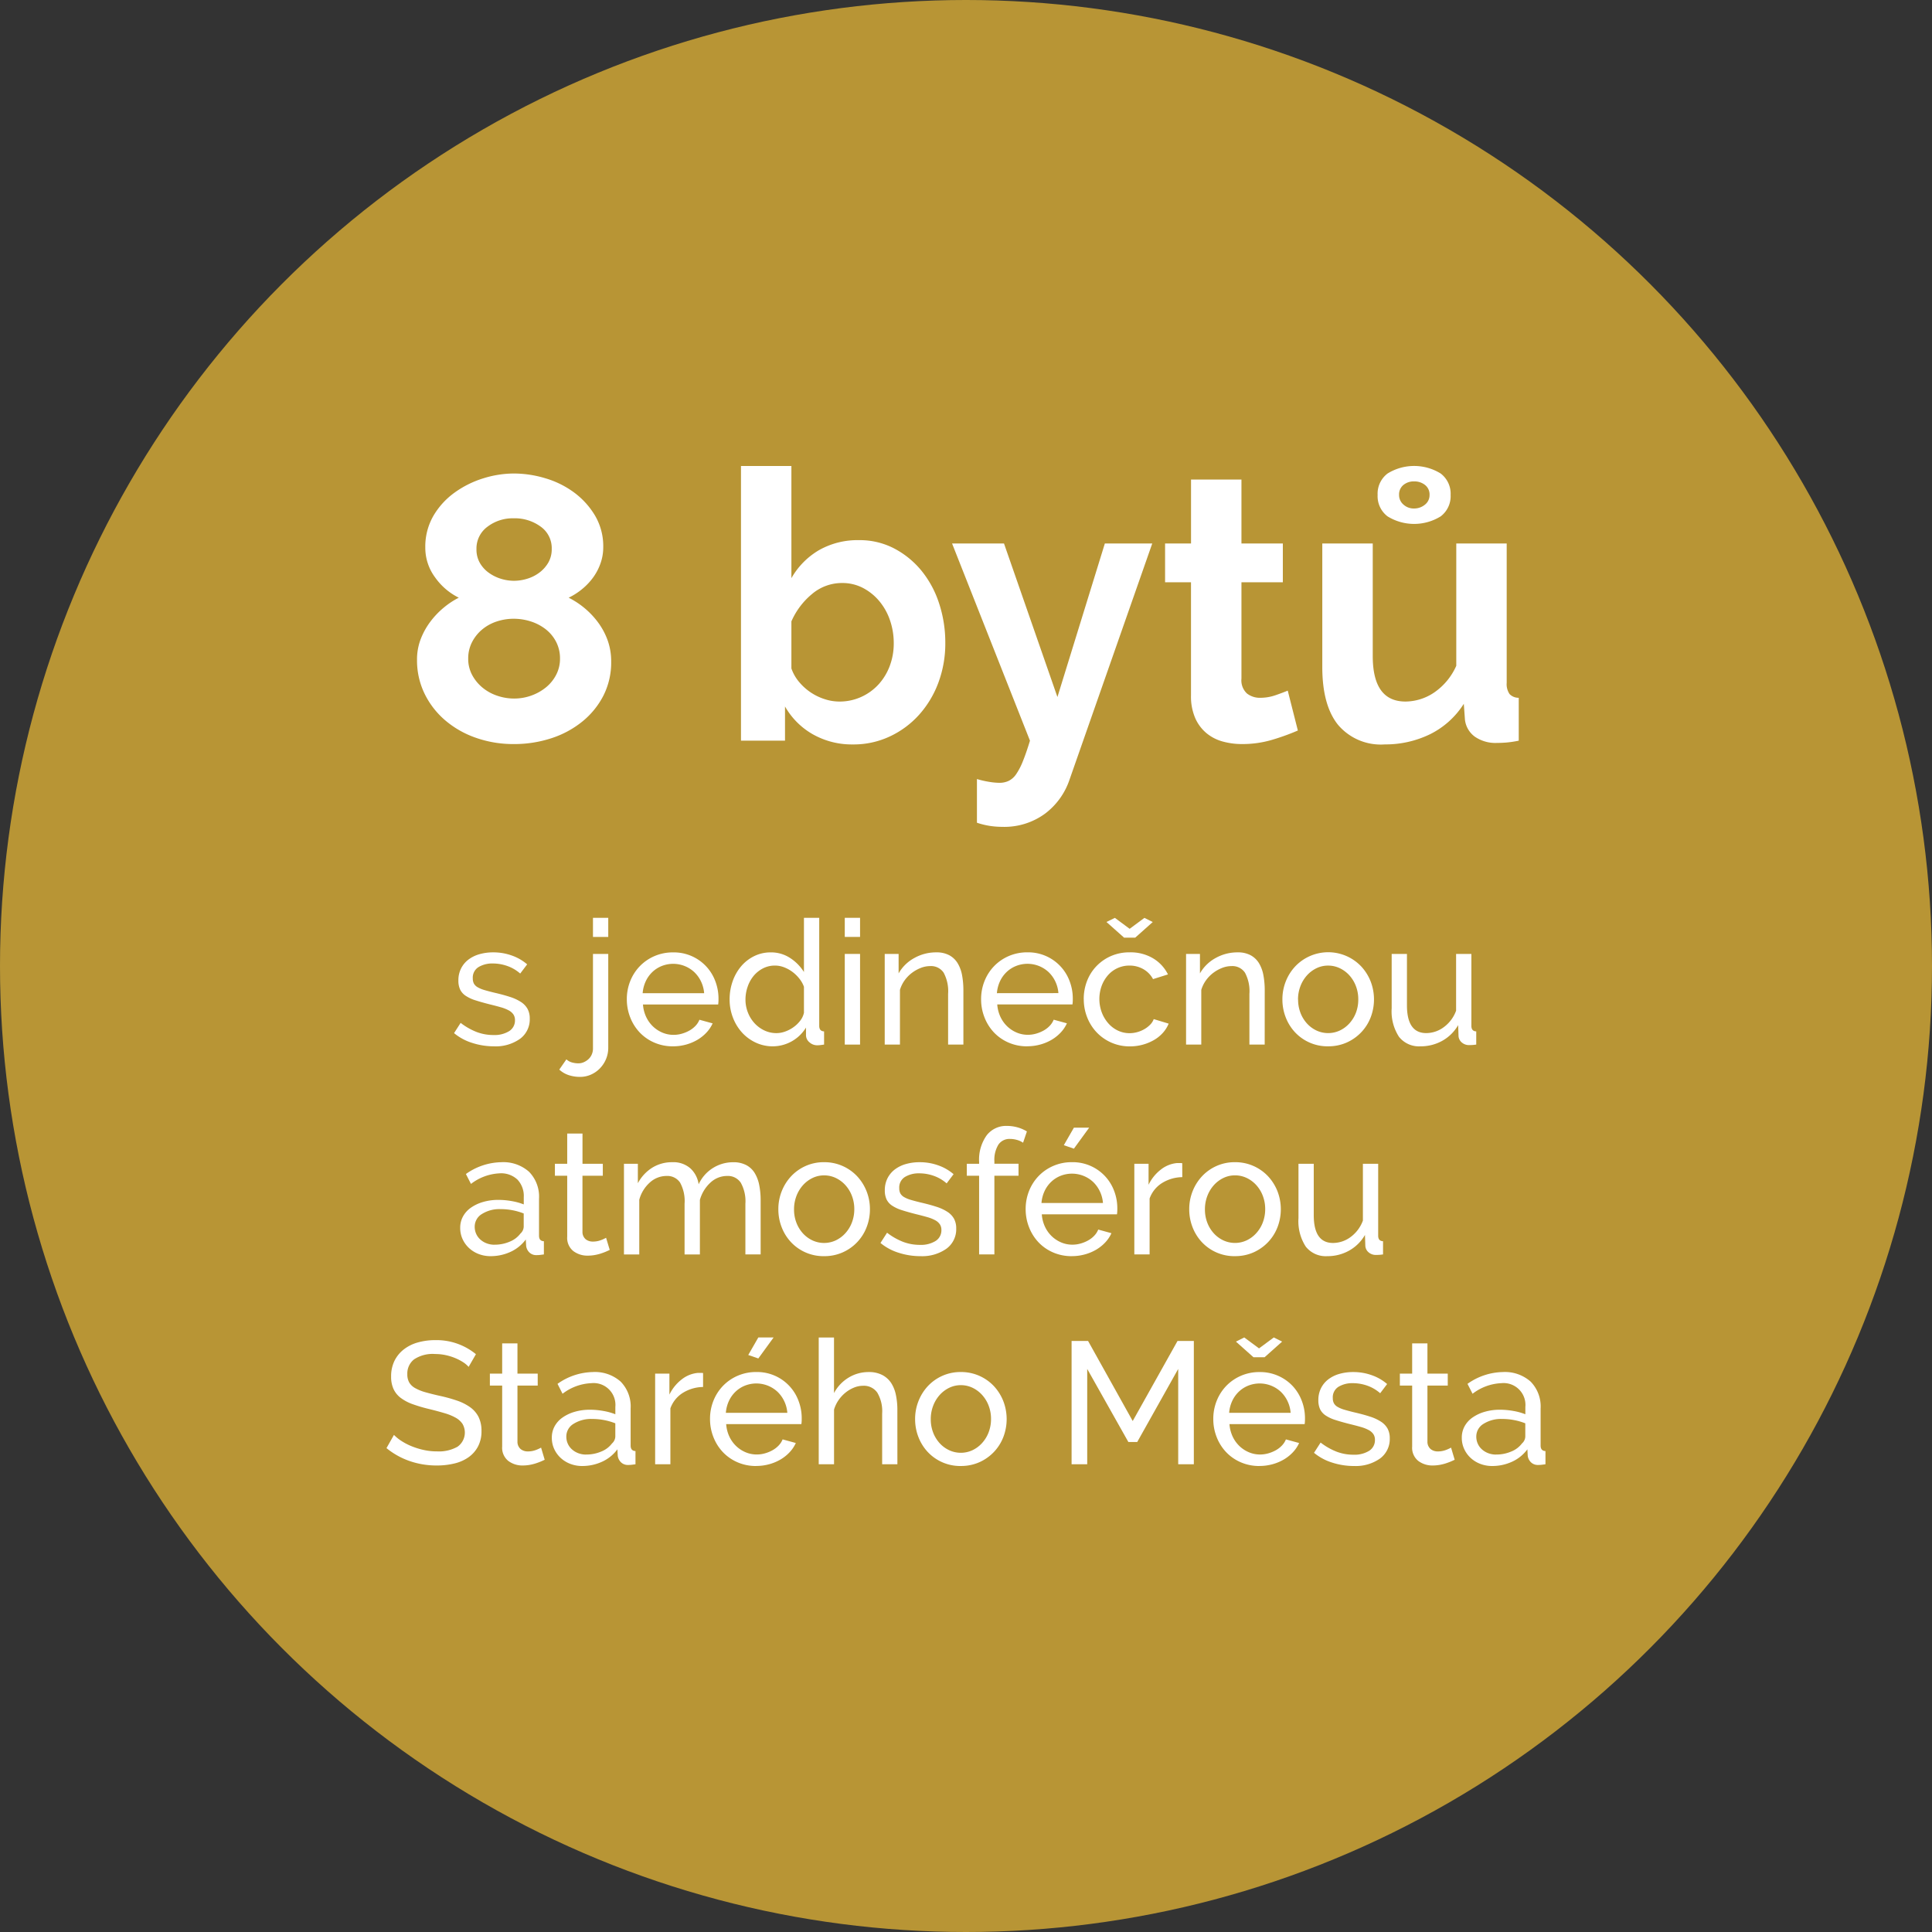 <?xml version="1.0" encoding="UTF-8"?>
<svg xmlns="http://www.w3.org/2000/svg" xmlns:xlink="http://www.w3.org/1999/xlink" width="267" height="267" viewBox="0 0 267 267">
  <rect x="0" y="0" width="267" height="267" fill="#333333" stroke="none"/>
  <defs>
    <clipPath id="clip-path">
      <rect id="Rectangle_258" data-name="Rectangle 258" width="160.175" height="138.2" fill="none"></rect>
    </clipPath>
  </defs>
  <g id="Group_92" data-name="Group 92" transform="translate(9449 1276)">
    <circle id="Ellipse_82" data-name="Ellipse 82" cx="133.5" cy="133.5" r="133.5" transform="translate(-9449 -1276)" fill="#b89535"></circle>
    <g id="Group_91" data-name="Group 91" transform="translate(-9395.588 -1211.6)">
      <g id="Group_90" data-name="Group 90" clip-path="url(#clip-path)">
        <path id="Path_118" data-name="Path 118" d="M14.833,80.2a9.729,9.729,0,0,1-2.977-.468,7.33,7.33,0,0,1-2.519-1.356l.911-1.416a8.877,8.877,0,0,0,2.209,1.26,6.483,6.483,0,0,0,2.328.419,3.836,3.836,0,0,0,2.171-.54,1.726,1.726,0,0,0,.8-1.523,1.381,1.381,0,0,0-.215-.78,1.82,1.82,0,0,0-.649-.564,5.294,5.294,0,0,0-1.1-.432q-.672-.192-1.559-.409c-.754-.191-1.4-.375-1.945-.551a5.266,5.266,0,0,1-1.344-.624,2.184,2.184,0,0,1-.767-.865,2.893,2.893,0,0,1-.24-1.248,3.626,3.626,0,0,1,.372-1.667,3.523,3.523,0,0,1,1.019-1.224,4.6,4.6,0,0,1,1.524-.744,6.788,6.788,0,0,1,1.884-.252,7.5,7.5,0,0,1,2.64.456,6.54,6.54,0,0,1,2.065,1.2l-.961,1.271A5.4,5.4,0,0,0,16.7,69.1a6.021,6.021,0,0,0-2.016-.348,3.677,3.677,0,0,0-1.956.492,1.7,1.7,0,0,0-.8,1.572,1.478,1.478,0,0,0,.156.72,1.366,1.366,0,0,0,.516.5,4.106,4.106,0,0,0,.923.384c.375.112.828.232,1.356.36q1.248.287,2.172.588a6.215,6.215,0,0,1,1.536.708,2.721,2.721,0,0,1,.912.96,2.769,2.769,0,0,1,.3,1.344,3.327,3.327,0,0,1-1.344,2.784A5.8,5.8,0,0,1,14.833,80.2" fill="#fff"></path>
        <path id="Path_119" data-name="Path 119" d="M26.76,84.424a4.987,4.987,0,0,1-1.572-.241,3.566,3.566,0,0,1-1.308-.767L24.864,82a1.83,1.83,0,0,0,.78.431,3.308,3.308,0,0,0,.876.121,1.837,1.837,0,0,0,.744-.157,2.291,2.291,0,0,0,.648-.42,1.884,1.884,0,0,0,.456-.647,2.014,2.014,0,0,0,.168-.816V67.432h2.112V80.368A4.044,4.044,0,0,1,30.324,82a4.121,4.121,0,0,1-.864,1.284,3.954,3.954,0,0,1-1.236.84,3.66,3.66,0,0,1-1.464.3m1.776-21.983h2.112v2.64H28.536Z" fill="#fff"></path>
        <path id="Path_120" data-name="Path 120" d="M39.6,80.2a6.368,6.368,0,0,1-2.592-.517,6.127,6.127,0,0,1-2.016-1.4A6.4,6.4,0,0,1,33.683,76.2a6.781,6.781,0,0,1-.468-2.508,6.688,6.688,0,0,1,.468-2.5A6.34,6.34,0,0,1,35,69.136a6.265,6.265,0,0,1,2.028-1.4,6.381,6.381,0,0,1,2.592-.516,6.093,6.093,0,0,1,5.82,3.971,6.716,6.716,0,0,1,.444,2.412c0,.177,0,.336-.012.481a2.57,2.57,0,0,1-.036.336H35.447a4.858,4.858,0,0,0,.432,1.7,4.4,4.4,0,0,0,.936,1.32,4.307,4.307,0,0,0,1.308.863,3.908,3.908,0,0,0,1.548.313A4.123,4.123,0,0,0,40.8,78.46a4.95,4.95,0,0,0,1.032-.42,3.558,3.558,0,0,0,.852-.649,2.641,2.641,0,0,0,.564-.863l1.824.5a4.6,4.6,0,0,1-.852,1.271,5.622,5.622,0,0,1-1.248,1,6.448,6.448,0,0,1-1.572.661,6.694,6.694,0,0,1-1.8.24m4.3-7.344a4.54,4.54,0,0,0-.445-1.645,4.4,4.4,0,0,0-.936-1.283,4.291,4.291,0,0,0-4.476-.828,4.075,4.075,0,0,0-1.308.84,4.247,4.247,0,0,0-.912,1.283,4.725,4.725,0,0,0-.42,1.633Z" fill="#fff"></path>
        <path id="Path_121" data-name="Path 121" d="M53.4,80.2a5.5,5.5,0,0,1-2.4-.528,5.952,5.952,0,0,1-1.9-1.416,6.524,6.524,0,0,1-1.236-2.064,6.918,6.918,0,0,1-.444-2.472,7.468,7.468,0,0,1,.42-2.508,6.529,6.529,0,0,1,1.176-2.076,5.594,5.594,0,0,1,1.8-1.4,5.085,5.085,0,0,1,2.292-.517,4.756,4.756,0,0,1,2.7.792,6.251,6.251,0,0,1,1.884,1.92V62.441h2.112V77.368q0,.744.672.768V79.96c-.224.032-.4.056-.54.072a3.39,3.39,0,0,1-.4.024,1.584,1.584,0,0,1-1.092-.42,1.273,1.273,0,0,1-.468-.972V77.608A5.393,5.393,0,0,1,53.4,80.2m.5-1.824a3.56,3.56,0,0,0,1.188-.216,4.651,4.651,0,0,0,1.152-.6,4.325,4.325,0,0,0,.936-.9,2.7,2.7,0,0,0,.516-1.092v-3.6a3.98,3.98,0,0,0-.648-1.14,5.119,5.119,0,0,0-.972-.936,4.738,4.738,0,0,0-1.152-.624,3.475,3.475,0,0,0-1.212-.227,3.59,3.59,0,0,0-1.692.395,4.153,4.153,0,0,0-1.3,1.056A4.8,4.8,0,0,0,49.9,72a5.4,5.4,0,0,0-.288,1.74,4.81,4.81,0,0,0,.336,1.788,4.684,4.684,0,0,0,.912,1.476,4.411,4.411,0,0,0,1.356,1,3.88,3.88,0,0,0,1.692.372" fill="#fff"></path>
        <path id="Path_122" data-name="Path 122" d="M63.335,62.441h2.112v2.64H63.335Zm0,4.991h2.112V79.96H63.335Z" fill="#fff"></path>
        <path id="Path_123" data-name="Path 123" d="M79.728,79.96H77.615V72.952A5.393,5.393,0,0,0,77,70.024a2.089,2.089,0,0,0-1.86-.911,3.553,3.553,0,0,0-1.3.252,5.133,5.133,0,0,0-1.224.683,4.771,4.771,0,0,0-1.008,1.032,4.424,4.424,0,0,0-.648,1.32v7.56H68.855V67.432h1.92V70.12a5.519,5.519,0,0,1,2.149-2.112,6.116,6.116,0,0,1,3.059-.792,3.694,3.694,0,0,1,1.8.4,3.061,3.061,0,0,1,1.151,1.1,4.95,4.95,0,0,1,.613,1.668,11.431,11.431,0,0,1,.18,2.088Z" fill="#fff"></path>
        <path id="Path_124" data-name="Path 124" d="M88.559,80.2a6.365,6.365,0,0,1-2.592-.517,6.127,6.127,0,0,1-2.016-1.4A6.4,6.4,0,0,1,82.643,76.2a6.781,6.781,0,0,1-.468-2.508,6.688,6.688,0,0,1,.468-2.5,6.34,6.34,0,0,1,1.32-2.064,6.265,6.265,0,0,1,2.028-1.4,6.381,6.381,0,0,1,2.592-.516,6.093,6.093,0,0,1,5.82,3.971,6.716,6.716,0,0,1,.444,2.412c0,.177,0,.336-.012.481a2.569,2.569,0,0,1-.036.336H84.407a4.859,4.859,0,0,0,.432,1.7,4.4,4.4,0,0,0,.936,1.32,4.307,4.307,0,0,0,1.308.863,3.908,3.908,0,0,0,1.548.313,4.128,4.128,0,0,0,1.128-.156,4.95,4.95,0,0,0,1.032-.42,3.558,3.558,0,0,0,.852-.649,2.641,2.641,0,0,0,.564-.863l1.825.5a4.6,4.6,0,0,1-.853,1.271,5.622,5.622,0,0,1-1.248,1,6.448,6.448,0,0,1-1.572.661,6.694,6.694,0,0,1-1.8.24m4.3-7.344a4.52,4.52,0,0,0-.444-1.645,4.4,4.4,0,0,0-.936-1.283A4.291,4.291,0,0,0,87,69.1a4.075,4.075,0,0,0-1.308.84,4.247,4.247,0,0,0-.912,1.283,4.725,4.725,0,0,0-.42,1.633Z" fill="#fff"></path>
        <path id="Path_125" data-name="Path 125" d="M96.359,73.672a6.843,6.843,0,0,1,.456-2.5,6.14,6.14,0,0,1,1.3-2.051,6.254,6.254,0,0,1,2-1.392,6.342,6.342,0,0,1,2.6-.517,6.072,6.072,0,0,1,3.228.829A5.373,5.373,0,0,1,108,70.264l-2.064.648a3.435,3.435,0,0,0-1.343-1.379,3.818,3.818,0,0,0-1.921-.492,3.919,3.919,0,0,0-2.952,1.319,4.784,4.784,0,0,0-.876,1.464,5.339,5.339,0,0,0,.012,3.7,4.916,4.916,0,0,0,.9,1.5,4.111,4.111,0,0,0,1.32,1,3.72,3.72,0,0,0,1.62.36,3.916,3.916,0,0,0,1.092-.156,4.151,4.151,0,0,0,.984-.42,3.718,3.718,0,0,0,.78-.612,2.087,2.087,0,0,0,.48-.756l2.064.624a4.448,4.448,0,0,1-.8,1.272,5.027,5.027,0,0,1-1.212.984,6.639,6.639,0,0,1-3.336.888,6.254,6.254,0,0,1-4.608-1.944,6.4,6.4,0,0,1-1.308-2.076,6.78,6.78,0,0,1-.468-2.508m4.3-11.231,2.04,1.512,2.04-1.512,1.152.575-2.424,2.16h-1.536L99.5,63.016Z" fill="#fff"></path>
        <path id="Path_126" data-name="Path 126" d="M121.367,79.96h-2.112V72.952a5.383,5.383,0,0,0-.613-2.928,2.088,2.088,0,0,0-1.859-.911,3.558,3.558,0,0,0-1.3.252,5.127,5.127,0,0,0-1.223.683,4.771,4.771,0,0,0-1.008,1.032,4.45,4.45,0,0,0-.649,1.32v7.56H110.5V67.432h1.92V70.12a5.521,5.521,0,0,1,2.147-2.112,6.127,6.127,0,0,1,3.061-.792,3.69,3.69,0,0,1,1.8.4,3.064,3.064,0,0,1,1.152,1.1,4.949,4.949,0,0,1,.611,1.668,11.34,11.34,0,0,1,.181,2.088Z" fill="#fff"></path>
        <path id="Path_127" data-name="Path 127" d="M130.127,80.2a6.146,6.146,0,0,1-4.572-1.944,6.371,6.371,0,0,1-1.284-2.064,6.778,6.778,0,0,1-.456-2.472,6.678,6.678,0,0,1,.469-2.5,6.529,6.529,0,0,1,1.3-2.062,6.285,6.285,0,0,1,9.121,0,6.567,6.567,0,0,1,1.3,2.062,6.919,6.919,0,0,1,.011,4.969,6.252,6.252,0,0,1-1.3,2.064,6.318,6.318,0,0,1-2,1.416,6.186,6.186,0,0,1-2.58.528m-4.152-6.456a5.026,5.026,0,0,0,.324,1.824,4.659,4.659,0,0,0,.888,1.464,4.175,4.175,0,0,0,1.32.983,3.815,3.815,0,0,0,3.24,0,4.205,4.205,0,0,0,1.332-1,4.642,4.642,0,0,0,.9-1.487A5.1,5.1,0,0,0,134.3,73.7a5.037,5.037,0,0,0-.324-1.812,4.674,4.674,0,0,0-.9-1.489,4.245,4.245,0,0,0-1.332-.994,3.714,3.714,0,0,0-1.62-.361,3.62,3.62,0,0,0-1.62.372,4.283,4.283,0,0,0-1.32,1.008,4.777,4.777,0,0,0-.888,1.488,5.122,5.122,0,0,0-.324,1.836" fill="#fff"></path>
        <path id="Path_128" data-name="Path 128" d="M142.9,80.2a3.513,3.513,0,0,1-2.977-1.32,6.436,6.436,0,0,1-1.007-3.936V67.432h2.111v7.1q0,3.84,2.664,3.84a4.082,4.082,0,0,0,2.437-.828,4.888,4.888,0,0,0,1.691-2.268V67.432h2.112v9.936q0,.744.672.768V79.96c-.239.032-.428.052-.563.059s-.269.013-.4.013a1.517,1.517,0,0,1-1.044-.372,1.258,1.258,0,0,1-.443-.924l-.049-1.465a5.809,5.809,0,0,1-2.207,2.173,6.1,6.1,0,0,1-3,.756" fill="#fff"></path>
        <path id="Path_129" data-name="Path 129" d="M14.388,109.2a4.528,4.528,0,0,1-1.656-.3,4.107,4.107,0,0,1-1.332-.828,3.894,3.894,0,0,1-.888-1.236,3.675,3.675,0,0,1-.324-1.548,3.232,3.232,0,0,1,.384-1.572,3.563,3.563,0,0,1,1.092-1.212,5.631,5.631,0,0,1,1.68-.792,7.416,7.416,0,0,1,2.124-.288,10.445,10.445,0,0,1,1.848.168,8.525,8.525,0,0,1,1.656.456V101.04a3.286,3.286,0,0,0-.864-2.412,3.284,3.284,0,0,0-2.448-.876,7.008,7.008,0,0,0-3.984,1.464l-.7-1.369a8.67,8.67,0,0,1,4.872-1.631,5.346,5.346,0,0,1,3.852,1.32,4.9,4.9,0,0,1,1.38,3.72v5.112q0,.744.672.768v1.824c-.224.032-.408.055-.552.072a4.141,4.141,0,0,1-.456.023,1.342,1.342,0,0,1-1-.372,1.521,1.521,0,0,1-.444-.9l-.048-.889a5.414,5.414,0,0,1-2.124,1.717,6.525,6.525,0,0,1-2.748.588m.552-1.584a5.241,5.241,0,0,0,2.1-.42,3.46,3.46,0,0,0,1.476-1.116,1.337,1.337,0,0,0,.456-.937V103.3a8.7,8.7,0,0,0-3.192-.6,4.524,4.524,0,0,0-2.58.672,2.034,2.034,0,0,0-1,1.752,2.377,2.377,0,0,0,.2.983,2.316,2.316,0,0,0,.576.792,2.739,2.739,0,0,0,.876.529,3.008,3.008,0,0,0,1.08.192" fill="#fff"></path>
        <path id="Path_130" data-name="Path 130" d="M30.852,108.336c-.128.064-.3.141-.5.228s-.444.176-.708.264a6.339,6.339,0,0,1-.864.216,5.493,5.493,0,0,1-.972.084,3.206,3.206,0,0,1-1.992-.636,2.323,2.323,0,0,1-.84-1.98V98.088h-1.7V96.432h1.7V92.256h2.112v4.176h2.808v1.656H27.084v7.776a1.31,1.31,0,0,0,.456,1.008,1.535,1.535,0,0,0,.96.312,3.075,3.075,0,0,0,1.14-.2,4.962,4.962,0,0,0,.708-.324Z" fill="#fff"></path>
        <path id="Path_131" data-name="Path 131" d="M51.708,108.96H49.6v-7.008a5.247,5.247,0,0,0-.636-2.9,2.129,2.129,0,0,0-1.883-.936,3.356,3.356,0,0,0-2.317.924,5.082,5.082,0,0,0-1.452,2.388v7.536H41.195v-7.008a5.308,5.308,0,0,0-.624-2.928,2.117,2.117,0,0,0-1.872-.912,3.415,3.415,0,0,0-2.3.9,4.889,4.889,0,0,0-1.465,2.388v7.56H32.819V96.432h1.92V99.12a5.7,5.7,0,0,1,1.992-2.148,5.149,5.149,0,0,1,2.761-.756A3.558,3.558,0,0,1,42,97.068a3.689,3.689,0,0,1,1.139,2.2,5.228,5.228,0,0,1,4.776-3.048,3.77,3.77,0,0,1,1.812.4,3.02,3.02,0,0,1,1.164,1.1,5.1,5.1,0,0,1,.624,1.668,10.651,10.651,0,0,1,.193,2.088Z" fill="#fff"></path>
        <path id="Path_132" data-name="Path 132" d="M60.467,109.2a6.146,6.146,0,0,1-4.572-1.944,6.371,6.371,0,0,1-1.284-2.064,6.778,6.778,0,0,1-.456-2.472,6.7,6.7,0,0,1,.468-2.5,6.547,6.547,0,0,1,1.3-2.063,6.179,6.179,0,0,1,1.992-1.416,6.115,6.115,0,0,1,2.556-.528,6.2,6.2,0,0,1,4.572,1.944,6.547,6.547,0,0,1,1.3,2.063,6.7,6.7,0,0,1,.468,2.5,6.778,6.778,0,0,1-.456,2.472,6.232,6.232,0,0,1-3.3,3.48,6.189,6.189,0,0,1-2.58.528m-4.152-6.456a5.026,5.026,0,0,0,.324,1.824,4.659,4.659,0,0,0,.888,1.464,4.175,4.175,0,0,0,1.32.983,3.815,3.815,0,0,0,3.24,0,4.217,4.217,0,0,0,1.332-1,4.642,4.642,0,0,0,.9-1.487,5.122,5.122,0,0,0,.324-1.836,5.058,5.058,0,0,0-.324-1.812,4.674,4.674,0,0,0-.9-1.489,4.275,4.275,0,0,0-1.332-.995,3.72,3.72,0,0,0-1.62-.36,3.62,3.62,0,0,0-1.62.372,4.267,4.267,0,0,0-1.32,1.008,4.777,4.777,0,0,0-.888,1.488,5.122,5.122,0,0,0-.324,1.836" fill="#fff"></path>
        <path id="Path_133" data-name="Path 133" d="M73.764,109.2a9.718,9.718,0,0,1-2.976-.468,7.335,7.335,0,0,1-2.52-1.356l.912-1.416a8.872,8.872,0,0,0,2.208,1.26,6.487,6.487,0,0,0,2.328.419,3.839,3.839,0,0,0,2.172-.54,1.729,1.729,0,0,0,.8-1.523,1.374,1.374,0,0,0-.216-.78,1.808,1.808,0,0,0-.648-.564,5.294,5.294,0,0,0-1.1-.432q-.672-.192-1.56-.409-1.129-.287-1.944-.551a5.25,5.25,0,0,1-1.344-.624,2.187,2.187,0,0,1-.768-.865,2.893,2.893,0,0,1-.24-1.248,3.633,3.633,0,0,1,.372-1.668,3.522,3.522,0,0,1,1.02-1.223,4.591,4.591,0,0,1,1.524-.744,6.788,6.788,0,0,1,1.884-.252,7.5,7.5,0,0,1,2.64.456,6.5,6.5,0,0,1,2.064,1.2l-.96,1.271A5.408,5.408,0,0,0,75.636,98.1a6.037,6.037,0,0,0-2.016-.347,3.679,3.679,0,0,0-1.956.492,1.705,1.705,0,0,0-.8,1.572,1.49,1.49,0,0,0,.156.72,1.366,1.366,0,0,0,.516.5,4.116,4.116,0,0,0,.924.384c.375.112.828.232,1.356.36q1.247.287,2.172.588a6.233,6.233,0,0,1,1.536.708,2.73,2.73,0,0,1,.912.96,2.781,2.781,0,0,1,.3,1.344,3.327,3.327,0,0,1-1.344,2.784,5.8,5.8,0,0,1-3.624,1.032" fill="#fff"></path>
        <path id="Path_134" data-name="Path 134" d="M81.9,108.96V98.088h-1.7V96.432h1.7v-.264a5.784,5.784,0,0,1,1.032-3.648,3.376,3.376,0,0,1,2.808-1.32,5.384,5.384,0,0,1,1.464.2,5,5,0,0,1,1.3.564l-.528,1.56a2.738,2.738,0,0,0-.828-.384A3.448,3.448,0,0,0,86.171,93a1.837,1.837,0,0,0-1.608.792,4.016,4.016,0,0,0-.552,2.3v.336h3.336v1.656H84.011V108.96Z" fill="#fff"></path>
        <path id="Path_135" data-name="Path 135" d="M94.716,109.2a6.369,6.369,0,0,1-2.593-.516,6.127,6.127,0,0,1-2.015-1.4A6.391,6.391,0,0,1,88.8,105.2a6.779,6.779,0,0,1-.468-2.507,6.7,6.7,0,0,1,.468-2.5,6.34,6.34,0,0,1,1.32-2.064,6.241,6.241,0,0,1,2.029-1.4,6.36,6.36,0,0,1,2.591-.517,6.095,6.095,0,0,1,5.821,3.972A6.716,6.716,0,0,1,101,102.6c0,.177,0,.336-.013.48a2.37,2.37,0,0,1-.036.336H90.564a4.831,4.831,0,0,0,.431,1.7,4.389,4.389,0,0,0,.936,1.321,4.319,4.319,0,0,0,1.308.863,3.91,3.91,0,0,0,1.548.312,4.1,4.1,0,0,0,1.129-.156,4.856,4.856,0,0,0,1.031-.42,3.515,3.515,0,0,0,.853-.648,2.638,2.638,0,0,0,.563-.863l1.825.5a4.628,4.628,0,0,1-.852,1.272,5.621,5.621,0,0,1-1.248,1,6.462,6.462,0,0,1-1.572.66,6.694,6.694,0,0,1-1.8.24m4.3-7.343a4.5,4.5,0,0,0-.445-1.645,4.424,4.424,0,0,0-.935-1.284,4.293,4.293,0,0,0-4.477-.828,4.061,4.061,0,0,0-1.308.841,4.247,4.247,0,0,0-.912,1.283,4.747,4.747,0,0,0-.42,1.633ZM95,94.344l-1.393-.479L95,91.441h2.111Z" fill="#fff"></path>
        <path id="Path_136" data-name="Path 136" d="M109.979,98.28a5.435,5.435,0,0,0-2.8.815,4.17,4.17,0,0,0-1.717,2.137v7.728h-2.111V96.431h1.968v2.9a5.89,5.89,0,0,1,1.7-2.1,4.232,4.232,0,0,1,2.256-.9h.408a1.429,1.429,0,0,1,.288.024Z" fill="#fff"></path>
        <path id="Path_137" data-name="Path 137" d="M117.251,109.2a6.146,6.146,0,0,1-4.572-1.944,6.371,6.371,0,0,1-1.284-2.064,6.778,6.778,0,0,1-.456-2.472,6.678,6.678,0,0,1,.469-2.5,6.545,6.545,0,0,1,1.3-2.063,6.172,6.172,0,0,1,1.993-1.416,6.11,6.11,0,0,1,2.555-.528,6.2,6.2,0,0,1,4.573,1.944,6.583,6.583,0,0,1,1.3,2.063,6.919,6.919,0,0,1,.011,4.969,6.251,6.251,0,0,1-1.3,2.064,6.318,6.318,0,0,1-2,1.416,6.186,6.186,0,0,1-2.58.528m-4.152-6.456a5.026,5.026,0,0,0,.324,1.824,4.659,4.659,0,0,0,.888,1.464,4.175,4.175,0,0,0,1.32.983,3.815,3.815,0,0,0,3.24,0,4.206,4.206,0,0,0,1.332-1,4.642,4.642,0,0,0,.9-1.487,5.1,5.1,0,0,0,.324-1.836,5.037,5.037,0,0,0-.324-1.812,4.674,4.674,0,0,0-.9-1.489,4.263,4.263,0,0,0-1.332-.995,3.714,3.714,0,0,0-1.62-.36,3.62,3.62,0,0,0-1.62.372,4.267,4.267,0,0,0-1.32,1.008,4.778,4.778,0,0,0-.888,1.488,5.122,5.122,0,0,0-.324,1.836" fill="#fff"></path>
        <path id="Path_138" data-name="Path 138" d="M130.019,109.2a3.512,3.512,0,0,1-2.976-1.32,6.436,6.436,0,0,1-1.007-3.936V96.431h2.111v7.105q0,3.84,2.664,3.84a4.082,4.082,0,0,0,2.437-.828,4.888,4.888,0,0,0,1.691-2.268V96.431h2.112v9.937q0,.744.672.768v1.824c-.239.032-.428.052-.563.059s-.269.013-.4.013a1.517,1.517,0,0,1-1.044-.372,1.258,1.258,0,0,1-.443-.924l-.049-1.465a5.8,5.8,0,0,1-2.208,2.173,6.1,6.1,0,0,1-3,.756" fill="#fff"></path>
        <path id="Path_139" data-name="Path 139" d="M11.352,124.5a3.538,3.538,0,0,0-.769-.648,6.817,6.817,0,0,0-1.079-.564,7.62,7.62,0,0,0-1.308-.408,6.835,6.835,0,0,0-1.476-.156,4.627,4.627,0,0,0-2.915.744,2.478,2.478,0,0,0-.925,2.04,2.263,2.263,0,0,0,.264,1.152,2.173,2.173,0,0,0,.828.779,6.3,6.3,0,0,0,1.4.565q.843.24,1.993.5a20.757,20.757,0,0,1,2.388.66,6.969,6.969,0,0,1,1.824.924,3.71,3.71,0,0,1,1.152,1.344,4.3,4.3,0,0,1,.4,1.944,4.451,4.451,0,0,1-.48,2.124,4.258,4.258,0,0,1-1.308,1.488,5.647,5.647,0,0,1-1.956.863,10.237,10.237,0,0,1-2.447.277,11.292,11.292,0,0,1-3.732-.612A10.407,10.407,0,0,1,0,135.727L1.033,133.9a5.681,5.681,0,0,0,1,.816,8.154,8.154,0,0,0,1.392.732,10.174,10.174,0,0,0,1.681.527,8.432,8.432,0,0,0,1.883.205,5.225,5.225,0,0,0,2.832-.648,2.394,2.394,0,0,0,.683-3.156,2.727,2.727,0,0,0-.947-.852A7.312,7.312,0,0,0,8,130.892q-.924-.276-2.1-.564a21.327,21.327,0,0,1-2.282-.672,6.183,6.183,0,0,1-1.642-.864,3.244,3.244,0,0,1-1-1.224,4.045,4.045,0,0,1-.336-1.728,4.874,4.874,0,0,1,.456-2.16A4.542,4.542,0,0,1,2.375,122.1a5.572,5.572,0,0,1,1.945-.972,8.837,8.837,0,0,1,2.448-.324,8.573,8.573,0,0,1,5.592,1.944Z" fill="#fff"></path>
        <path id="Path_140" data-name="Path 140" d="M21.864,137.336c-.128.064-.3.141-.5.228s-.444.176-.708.264a6.34,6.34,0,0,1-.864.216,5.493,5.493,0,0,1-.972.084,3.21,3.21,0,0,1-1.992-.636,2.323,2.323,0,0,1-.84-1.98v-8.424h-1.7v-1.656h1.7v-4.176H18.1v4.176H20.9v1.656H18.1v7.776a1.31,1.31,0,0,0,.456,1.008,1.535,1.535,0,0,0,.96.312,3.075,3.075,0,0,0,1.14-.2,4.964,4.964,0,0,0,.708-.324Z" fill="#fff"></path>
        <path id="Path_141" data-name="Path 141" d="M27.048,138.2a4.526,4.526,0,0,1-1.655-.3,4.1,4.1,0,0,1-1.332-.828,3.9,3.9,0,0,1-.889-1.236,3.675,3.675,0,0,1-.323-1.548,3.232,3.232,0,0,1,.384-1.572,3.563,3.563,0,0,1,1.092-1.212A5.625,5.625,0,0,1,26,130.712a7.426,7.426,0,0,1,2.124-.288,10.448,10.448,0,0,1,1.849.168,8.493,8.493,0,0,1,1.655.456V130.04a3.018,3.018,0,0,0-3.311-3.288,7.01,7.01,0,0,0-3.985,1.464l-.695-1.369a8.664,8.664,0,0,1,4.871-1.631,5.347,5.347,0,0,1,3.853,1.32,4.9,4.9,0,0,1,1.38,3.72v5.112q0,.744.671.768v1.824c-.223.032-.408.055-.551.072a4.152,4.152,0,0,1-.456.023,1.342,1.342,0,0,1-1-.372,1.528,1.528,0,0,1-.445-.9l-.048-.889a5.4,5.4,0,0,1-2.124,1.717,6.518,6.518,0,0,1-2.748.588m.553-1.584a5.244,5.244,0,0,0,2.1-.42,3.457,3.457,0,0,0,1.475-1.116,1.333,1.333,0,0,0,.456-.937V132.3a8.692,8.692,0,0,0-3.191-.6,4.522,4.522,0,0,0-2.58.672,2.034,2.034,0,0,0-1,1.752,2.361,2.361,0,0,0,.2.983,2.316,2.316,0,0,0,.576.792,2.728,2.728,0,0,0,.876.529,3,3,0,0,0,1.08.192" fill="#fff"></path>
        <path id="Path_142" data-name="Path 142" d="M43.752,127.28a5.435,5.435,0,0,0-2.8.815,4.17,4.17,0,0,0-1.717,2.137v7.728H37.128V125.431H39.1v2.9a5.89,5.89,0,0,1,1.7-2.1,4.232,4.232,0,0,1,2.256-.9h.408a1.429,1.429,0,0,1,.288.024Z" fill="#fff"></path>
        <path id="Path_143" data-name="Path 143" d="M51.1,138.2a6.365,6.365,0,0,1-2.592-.516,6.142,6.142,0,0,1-2.016-1.4A6.405,6.405,0,0,1,45.18,134.2a6.779,6.779,0,0,1-.468-2.507,6.7,6.7,0,0,1,.468-2.5,6.34,6.34,0,0,1,1.32-2.064,6.241,6.241,0,0,1,2.029-1.4,6.357,6.357,0,0,1,2.591-.517,6.095,6.095,0,0,1,5.82,3.972,6.716,6.716,0,0,1,.444,2.412c0,.177,0,.336-.012.48a2.711,2.711,0,0,1-.036.336H46.945a4.831,4.831,0,0,0,.431,1.7,4.389,4.389,0,0,0,.936,1.321,4.307,4.307,0,0,0,1.308.863,3.907,3.907,0,0,0,1.548.312,4.09,4.09,0,0,0,1.128-.156,4.844,4.844,0,0,0,1.032-.42,3.529,3.529,0,0,0,.852-.648,2.657,2.657,0,0,0,.564-.863l1.825.5a4.632,4.632,0,0,1-.853,1.272,5.622,5.622,0,0,1-1.248,1,6.446,6.446,0,0,1-1.572.66,6.689,6.689,0,0,1-1.8.24m4.3-7.343a4.519,4.519,0,0,0-.444-1.645,4.427,4.427,0,0,0-.936-1.284,4.291,4.291,0,0,0-4.476-.828,4.061,4.061,0,0,0-1.308.841,4.247,4.247,0,0,0-.912,1.283,4.747,4.747,0,0,0-.42,1.633Zm-4.008-7.513-1.392-.479,1.392-2.424H53.5Z" fill="#fff"></path>
        <path id="Path_144" data-name="Path 144" d="M70.607,137.96H68.5v-7.008a5.028,5.028,0,0,0-.672-2.892,2.259,2.259,0,0,0-1.968-.948,3.311,3.311,0,0,0-1.248.252,4.633,4.633,0,0,0-1.164.684,4.959,4.959,0,0,0-.96,1.032,4.593,4.593,0,0,0-.636,1.32v7.56H59.735V120.44h2.112v7.68a5.511,5.511,0,0,1,2.016-2.136,5.286,5.286,0,0,1,2.784-.768,3.965,3.965,0,0,1,1.872.408,3.274,3.274,0,0,1,1.224,1.1,4.842,4.842,0,0,1,.66,1.668,10.1,10.1,0,0,1,.2,2.076Z" fill="#fff"></path>
        <path id="Path_145" data-name="Path 145" d="M79.367,138.2a6.146,6.146,0,0,1-4.572-1.944,6.371,6.371,0,0,1-1.284-2.064,6.778,6.778,0,0,1-.456-2.472,6.677,6.677,0,0,1,.469-2.5,6.544,6.544,0,0,1,1.295-2.063,6.172,6.172,0,0,1,1.993-1.416,6.11,6.11,0,0,1,2.555-.528,6.2,6.2,0,0,1,4.573,1.944,6.583,6.583,0,0,1,1.3,2.063,6.919,6.919,0,0,1,.011,4.969,6.252,6.252,0,0,1-1.3,2.064,6.318,6.318,0,0,1-2,1.416,6.186,6.186,0,0,1-2.58.528m-4.152-6.456a5.026,5.026,0,0,0,.324,1.824,4.659,4.659,0,0,0,.888,1.464,4.175,4.175,0,0,0,1.32.983,3.815,3.815,0,0,0,3.24,0,4.206,4.206,0,0,0,1.332-1,4.642,4.642,0,0,0,.9-1.487,5.1,5.1,0,0,0,.324-1.836,5.037,5.037,0,0,0-.324-1.812,4.674,4.674,0,0,0-.9-1.489,4.263,4.263,0,0,0-1.332-1,3.714,3.714,0,0,0-1.62-.36,3.62,3.62,0,0,0-1.62.372,4.267,4.267,0,0,0-1.32,1.008,4.777,4.777,0,0,0-.888,1.488,5.122,5.122,0,0,0-.324,1.836" fill="#fff"></path>
        <path id="Path_146" data-name="Path 146" d="M109.415,137.96V124.784l-5.664,10.1h-1.224l-5.687-10.1V137.96H94.68V120.92h2.279l6.168,11.064,6.192-11.064h2.256v17.04Z" fill="#fff"></path>
        <path id="Path_147" data-name="Path 147" d="M120.647,138.2a6.365,6.365,0,0,1-2.592-.517,6.117,6.117,0,0,1-2.016-1.4,6.384,6.384,0,0,1-1.308-2.076,6.78,6.78,0,0,1-.468-2.508,6.688,6.688,0,0,1,.468-2.5,6.344,6.344,0,0,1,1.32-2.065,6.278,6.278,0,0,1,2.028-1.4,6.362,6.362,0,0,1,2.592-.517,6.177,6.177,0,0,1,2.58.529,6.116,6.116,0,0,1,1.98,1.4,6.208,6.208,0,0,1,1.26,2.039,6.716,6.716,0,0,1,.444,2.412c0,.177,0,.336-.012.481a2.549,2.549,0,0,1-.036.336H116.5a4.858,4.858,0,0,0,.432,1.7,4.4,4.4,0,0,0,.936,1.32,4.3,4.3,0,0,0,1.308.863,3.908,3.908,0,0,0,1.548.313,4.146,4.146,0,0,0,1.129-.156,4.986,4.986,0,0,0,1.031-.42,3.559,3.559,0,0,0,.852-.649,2.641,2.641,0,0,0,.564-.863l1.824.5a4.6,4.6,0,0,1-.852,1.271,5.621,5.621,0,0,1-1.248,1,6.448,6.448,0,0,1-1.572.661,6.7,6.7,0,0,1-1.8.24m4.3-7.344a4.519,4.519,0,0,0-.444-1.645,4.44,4.44,0,0,0-.936-1.284,4.291,4.291,0,0,0-4.476-.828,4.078,4.078,0,0,0-1.308.841,4.229,4.229,0,0,0-.912,1.283,4.725,4.725,0,0,0-.42,1.633Zm-6.408-10.416,2.04,1.512,2.04-1.512,1.152.575-2.424,2.16h-1.536l-2.424-2.16Z" fill="#fff"></path>
        <path id="Path_148" data-name="Path 148" d="M133.679,138.2a9.718,9.718,0,0,1-2.976-.468,7.335,7.335,0,0,1-2.52-1.356l.912-1.416a8.872,8.872,0,0,0,2.208,1.26,6.487,6.487,0,0,0,2.328.419,3.837,3.837,0,0,0,2.172-.54,1.729,1.729,0,0,0,.8-1.523,1.374,1.374,0,0,0-.216-.78,1.8,1.8,0,0,0-.648-.564,5.294,5.294,0,0,0-1.1-.432q-.672-.192-1.56-.409-1.129-.287-1.944-.551a5.267,5.267,0,0,1-1.344-.624,2.194,2.194,0,0,1-.768-.865,2.893,2.893,0,0,1-.24-1.248,3.633,3.633,0,0,1,.372-1.668,3.522,3.522,0,0,1,1.02-1.223,4.587,4.587,0,0,1,1.525-.744,6.776,6.776,0,0,1,1.883-.252,7.5,7.5,0,0,1,2.64.456,6.494,6.494,0,0,1,2.064,1.2l-.96,1.271a5.408,5.408,0,0,0-1.776-1.044,6.028,6.028,0,0,0-2.016-.347,3.679,3.679,0,0,0-1.956.492,1.705,1.705,0,0,0-.8,1.572,1.49,1.49,0,0,0,.156.72,1.366,1.366,0,0,0,.516.5,4.114,4.114,0,0,0,.924.384c.375.112.829.232,1.356.36q1.248.287,2.172.588a6.216,6.216,0,0,1,1.536.708,2.73,2.73,0,0,1,.912.96,2.781,2.781,0,0,1,.3,1.344,3.327,3.327,0,0,1-1.344,2.784,5.8,5.8,0,0,1-3.624,1.032" fill="#fff"></path>
        <path id="Path_149" data-name="Path 149" d="M147.623,137.336c-.129.064-.3.141-.5.228s-.444.176-.708.264a6.415,6.415,0,0,1-.864.216,5.5,5.5,0,0,1-.972.084,3.206,3.206,0,0,1-1.992-.636,2.321,2.321,0,0,1-.84-1.98v-8.424h-1.7v-1.656h1.7v-4.176h2.111v4.176h2.809v1.656h-2.809v7.776a1.313,1.313,0,0,0,.456,1.008,1.537,1.537,0,0,0,.96.312,3.084,3.084,0,0,0,1.141-.2,5.019,5.019,0,0,0,.708-.324Z" fill="#fff"></path>
        <path id="Path_150" data-name="Path 150" d="M152.806,138.2a4.528,4.528,0,0,1-1.656-.3,4.118,4.118,0,0,1-1.332-.828,3.91,3.91,0,0,1-.888-1.236,3.676,3.676,0,0,1-.324-1.548,3.243,3.243,0,0,1,.384-1.572,3.573,3.573,0,0,1,1.092-1.212,5.631,5.631,0,0,1,1.68-.792,7.416,7.416,0,0,1,2.124-.288,10.445,10.445,0,0,1,1.848.168,8.524,8.524,0,0,1,1.656.456V130.04a3.02,3.02,0,0,0-3.312-3.288,7.008,7.008,0,0,0-3.984,1.464l-.7-1.369a8.67,8.67,0,0,1,4.872-1.631,5.346,5.346,0,0,1,3.852,1.32,4.9,4.9,0,0,1,1.381,3.72v5.112q0,.744.671.768v1.824c-.224.032-.408.055-.552.072a4.139,4.139,0,0,1-.456.023,1.342,1.342,0,0,1-1-.372,1.521,1.521,0,0,1-.444-.9l-.048-.889a5.414,5.414,0,0,1-2.124,1.717,6.521,6.521,0,0,1-2.748.588m.552-1.584a5.237,5.237,0,0,0,2.1-.42,3.46,3.46,0,0,0,1.476-1.116,1.333,1.333,0,0,0,.456-.937V132.3a8.7,8.7,0,0,0-3.192-.6,4.527,4.527,0,0,0-2.58.672,2.034,2.034,0,0,0-1,1.752,2.377,2.377,0,0,0,.2.983,2.329,2.329,0,0,0,.576.792,2.739,2.739,0,0,0,.876.529,3.008,3.008,0,0,0,1.08.192" fill="#fff"></path>
        <path id="Path_151" data-name="Path 151" d="M31.052,27.041a10.119,10.119,0,0,1-1.066,4.68,11.174,11.174,0,0,1-2.912,3.587,13.29,13.29,0,0,1-4.29,2.315,16.513,16.513,0,0,1-5.2.806,15.606,15.606,0,0,1-5.2-.858A13.18,13.18,0,0,1,8.12,35.153a11.389,11.389,0,0,1-2.86-3.692,10.522,10.522,0,0,1-1.04-4.68,7.839,7.839,0,0,1,.52-2.887,9.979,9.979,0,0,1,1.352-2.418,11.435,11.435,0,0,1,1.846-1.923A11.051,11.051,0,0,1,9.992,18.2a8.726,8.726,0,0,1-3.276-2.809,6.858,6.858,0,0,1-1.352-4.107A8.5,8.5,0,0,1,6.482,6.89a10.477,10.477,0,0,1,2.912-3.2,13.651,13.651,0,0,1,3.952-1.976,14.272,14.272,0,0,1,4.29-.676,15.192,15.192,0,0,1,4.29.65A12.74,12.74,0,0,1,25.9,3.64a10.972,10.972,0,0,1,2.912,3.2,8.35,8.35,0,0,1,1.144,4.394A6.646,6.646,0,0,1,29.6,13.39a7.625,7.625,0,0,1-1.014,1.977A8.665,8.665,0,0,1,27.049,17a9.043,9.043,0,0,1-1.873,1.2,11.563,11.563,0,0,1,2.184,1.43,11.309,11.309,0,0,1,1.872,1.976,9.722,9.722,0,0,1,1.326,2.469,8.6,8.6,0,0,1,.494,2.965m-7.072-.416a4.946,4.946,0,0,0-.546-2.34,5.269,5.269,0,0,0-1.456-1.742,6.647,6.647,0,0,0-2.054-1.067,7.7,7.7,0,0,0-2.34-.363,7.359,7.359,0,0,0-2.392.39,6.1,6.1,0,0,0-2,1.118,5.6,5.6,0,0,0-1.378,1.742,4.88,4.88,0,0,0-.52,2.262,4.694,4.694,0,0,0,.546,2.262,5.8,5.8,0,0,0,1.43,1.742A6.392,6.392,0,0,0,15.3,31.747a7.2,7.2,0,0,0,2.34.39,6.931,6.931,0,0,0,2.392-.416,6.831,6.831,0,0,0,2.028-1.145,5.456,5.456,0,0,0,1.4-1.741,4.778,4.778,0,0,0,.52-2.21M12.436,11.493a3.709,3.709,0,0,0,.468,1.9,4.326,4.326,0,0,0,1.222,1.353,5.733,5.733,0,0,0,1.664.832,6.141,6.141,0,0,0,1.846.286,6.237,6.237,0,0,0,1.82-.286,5.362,5.362,0,0,0,1.69-.858,4.637,4.637,0,0,0,1.222-1.378,3.7,3.7,0,0,0,.468-1.9A3.637,3.637,0,0,0,21.3,8.373a6.042,6.042,0,0,0-3.718-1.145A5.758,5.758,0,0,0,13.944,8.4a3.723,3.723,0,0,0-1.508,3.094" fill="#fff"></path>
        <path id="Path_152" data-name="Path 152" d="M64.487,38.48a10.967,10.967,0,0,1-5.564-1.4,10.242,10.242,0,0,1-3.848-3.848V37.96H48.991V0h6.968V15.5a10.5,10.5,0,0,1,3.822-3.874,10.811,10.811,0,0,1,5.538-1.378,10.27,10.27,0,0,1,4.836,1.144,12.183,12.183,0,0,1,3.77,3.068,13.88,13.88,0,0,1,2.444,4.524,17.318,17.318,0,0,1,.858,5.461,15.482,15.482,0,0,1-.962,5.511A13.855,13.855,0,0,1,73.587,34.4a12.588,12.588,0,0,1-4.056,2.989,11.781,11.781,0,0,1-5.044,1.092m-1.924-5.928a7.218,7.218,0,0,0,3.068-.649,7.36,7.36,0,0,0,2.392-1.743,7.892,7.892,0,0,0,1.534-2.547,8.817,8.817,0,0,0,.546-3.121,9.673,9.673,0,0,0-.52-3.171A8.273,8.273,0,0,0,68.1,18.668a7.413,7.413,0,0,0-2.262-1.82,6.114,6.114,0,0,0-2.86-.676,6.375,6.375,0,0,0-4.186,1.534,10.177,10.177,0,0,0-2.834,3.77v6.5a5.872,5.872,0,0,0,1.066,1.872,7.708,7.708,0,0,0,1.586,1.431,7.574,7.574,0,0,0,1.924.935,6.52,6.52,0,0,0,2.028.338" fill="#fff"></path>
        <path id="Path_153" data-name="Path 153" d="M81.6,43.264a13.37,13.37,0,0,0,1.716.391,9.424,9.424,0,0,0,1.4.13,2.99,2.99,0,0,0,1.248-.26,2.7,2.7,0,0,0,1.04-.91,8.976,8.976,0,0,0,.936-1.794q.468-1.146.988-2.861L78.164,10.712H85.34l7.384,21.216,6.552-21.216h6.551L94.388,43.368a9.764,9.764,0,0,1-3.38,4.68,9.508,9.508,0,0,1-5.928,1.82,11.352,11.352,0,0,1-1.69-.129A10.848,10.848,0,0,1,81.6,49.3Z" fill="#fff"></path>
        <path id="Path_154" data-name="Path 154" d="M125.95,36.556a31.094,31.094,0,0,1-3.432,1.248,14.419,14.419,0,0,1-4.263.624,9.921,9.921,0,0,1-2.731-.364,5.97,5.97,0,0,1-2.236-1.17,5.693,5.693,0,0,1-1.533-2.08,7.514,7.514,0,0,1-.573-3.094V16.069H107.6V10.712h3.587V1.872h6.968v8.84h5.72v5.357h-5.72V29.38a2.475,2.475,0,0,0,.754,2.054,2.875,2.875,0,0,0,1.846.6,6.415,6.415,0,0,0,2.133-.365c.692-.242,1.248-.45,1.664-.624Z" fill="#fff"></path>
        <path id="Path_155" data-name="Path 155" d="M137.911,38.48a7.739,7.739,0,0,1-6.4-2.7q-2.184-2.7-2.184-8.009V10.712H136.3V26.26q0,6.292,4.524,6.292a7.157,7.157,0,0,0,3.926-1.222,8.778,8.778,0,0,0,3.094-3.718v-16.9h6.968v19.24a2.442,2.442,0,0,0,.391,1.56,1.7,1.7,0,0,0,1.273.52V37.96a14.889,14.889,0,0,1-1.742.26q-.7.051-1.274.052a5.019,5.019,0,0,1-3.042-.858,3.372,3.372,0,0,1-1.377-2.366l-.157-2.184a11.624,11.624,0,0,1-4.679,4.212,14.09,14.09,0,0,1-6.292,1.4M136.974,4a3.493,3.493,0,0,1,1.378-2.964,6.981,6.981,0,0,1,7.332,0A3.5,3.5,0,0,1,147.062,4a3.493,3.493,0,0,1-1.378,2.964,6.981,6.981,0,0,1-7.332,0A3.491,3.491,0,0,1,136.974,4m5.044-1.872a2.244,2.244,0,0,0-1.481.494,1.687,1.687,0,0,0-.6,1.378,1.725,1.725,0,0,0,.6,1.326,2.1,2.1,0,0,0,1.481.546,2.311,2.311,0,0,0,1.482-.519A1.654,1.654,0,0,0,144.15,4a1.66,1.66,0,0,0-.624-1.378,2.357,2.357,0,0,0-1.508-.494" fill="#fff"></path>
      </g>
    </g>
  </g>
</svg>
